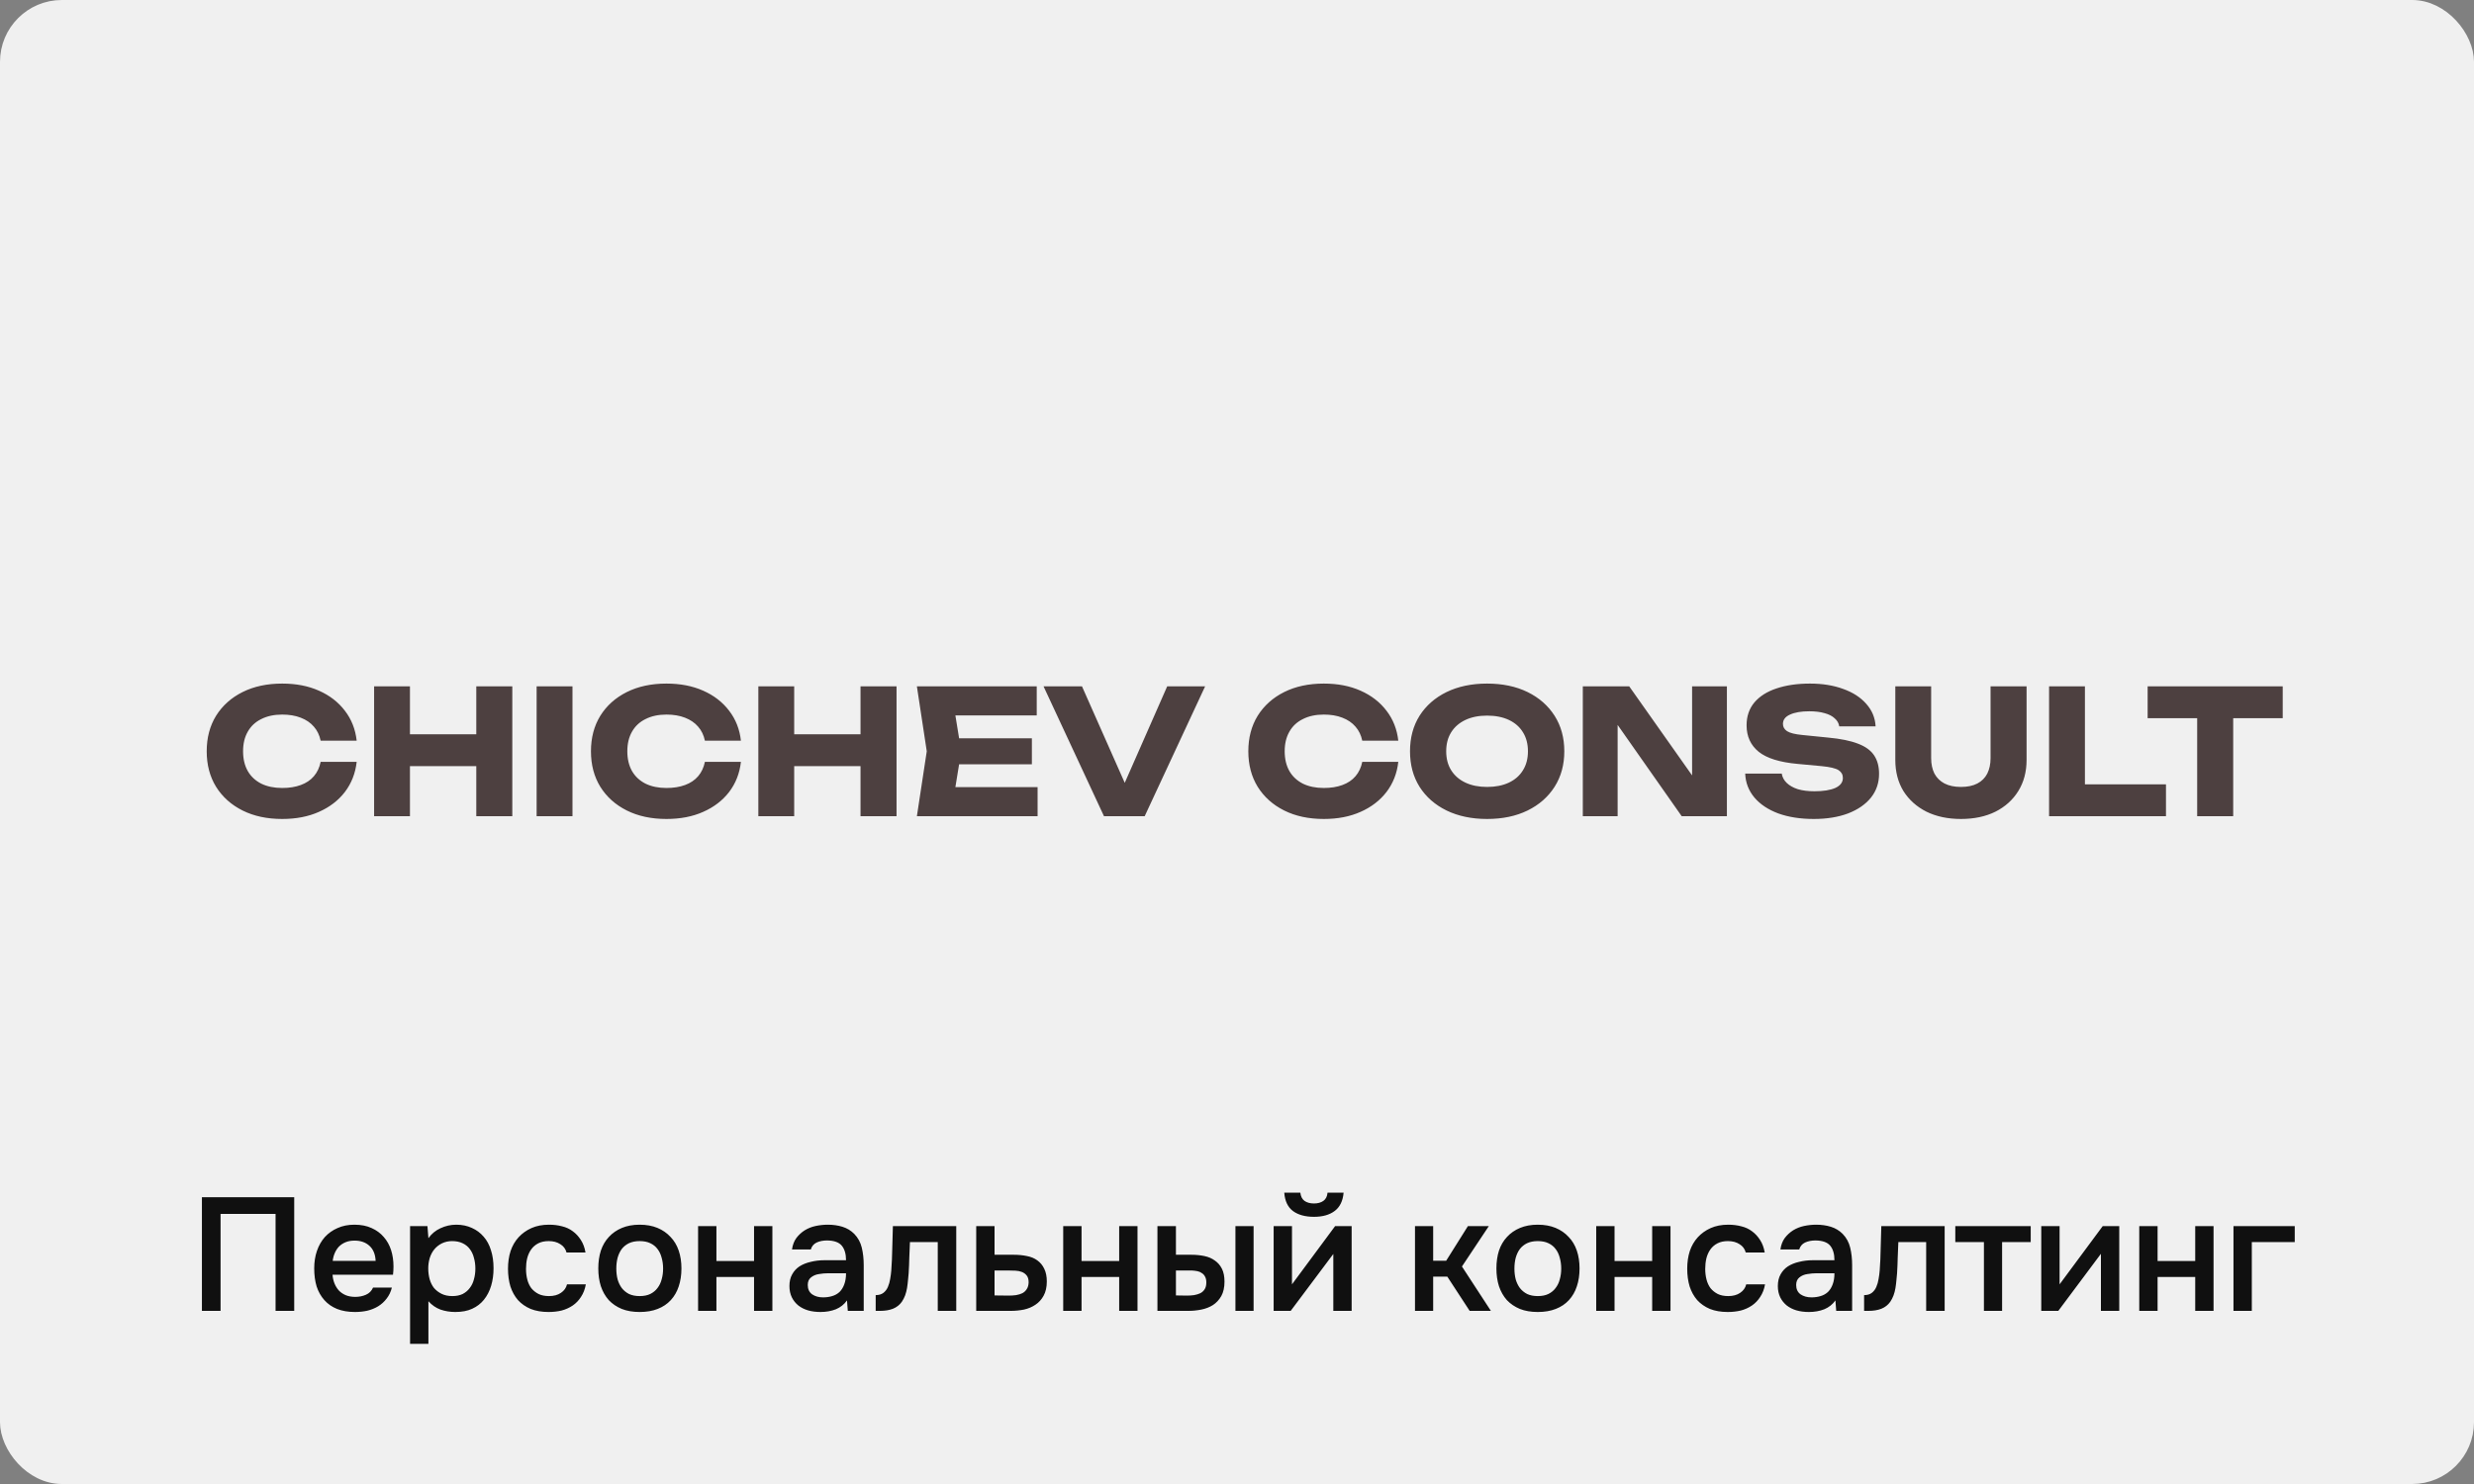 <?xml version="1.0" encoding="UTF-8"?> <svg xmlns="http://www.w3.org/2000/svg" width="200" height="120" viewBox="0 0 200 120" fill="none"><rect x="0" y="0" width="200" height="120" fill="#808080" stroke="none"/> <rect x="0.5" y="0.5" width="199" height="119" rx="4.5" fill="#F0F0F0" stroke="#F0F0F0"></rect> <path d="M28.834 61.604C28.732 62.528 28.414 63.34 27.882 64.04C27.35 64.731 26.65 65.267 25.782 65.65C24.924 66.033 23.934 66.224 22.814 66.224C21.592 66.224 20.523 65.995 19.608 65.538C18.694 65.081 17.98 64.441 17.466 63.62C16.962 62.799 16.71 61.842 16.71 60.75C16.71 59.658 16.962 58.701 17.466 57.88C17.98 57.059 18.694 56.419 19.608 55.962C20.523 55.505 21.592 55.276 22.814 55.276C23.934 55.276 24.924 55.467 25.782 55.85C26.65 56.233 27.35 56.774 27.882 57.474C28.414 58.165 28.732 58.972 28.834 59.896H25.922C25.829 59.448 25.647 59.07 25.376 58.762C25.106 58.445 24.751 58.202 24.312 58.034C23.883 57.866 23.384 57.782 22.814 57.782C22.161 57.782 21.596 57.903 21.12 58.146C20.644 58.379 20.28 58.72 20.028 59.168C19.776 59.607 19.65 60.134 19.65 60.75C19.65 61.366 19.776 61.898 20.028 62.346C20.28 62.785 20.644 63.125 21.12 63.368C21.596 63.601 22.161 63.718 22.814 63.718C23.384 63.718 23.883 63.639 24.312 63.48C24.751 63.321 25.106 63.083 25.376 62.766C25.647 62.449 25.829 62.061 25.922 61.604H28.834ZM30.243 55.5H33.141V66H30.243V55.5ZM38.503 55.5H41.415V66H38.503V55.5ZM31.867 59.378H39.707V61.954H31.867V59.378ZM43.381 55.5H46.279V66H43.381V55.5ZM59.897 61.604C59.794 62.528 59.477 63.34 58.945 64.04C58.413 64.731 57.713 65.267 56.845 65.65C55.986 66.033 54.997 66.224 53.877 66.224C52.654 66.224 51.586 65.995 50.671 65.538C49.756 65.081 49.042 64.441 48.529 63.62C48.025 62.799 47.773 61.842 47.773 60.75C47.773 59.658 48.025 58.701 48.529 57.88C49.042 57.059 49.756 56.419 50.671 55.962C51.586 55.505 52.654 55.276 53.877 55.276C54.997 55.276 55.986 55.467 56.845 55.85C57.713 56.233 58.413 56.774 58.945 57.474C59.477 58.165 59.794 58.972 59.897 59.896H56.985C56.892 59.448 56.71 59.07 56.439 58.762C56.168 58.445 55.813 58.202 55.375 58.034C54.946 57.866 54.446 57.782 53.877 57.782C53.224 57.782 52.659 57.903 52.183 58.146C51.707 58.379 51.343 58.72 51.091 59.168C50.839 59.607 50.713 60.134 50.713 60.75C50.713 61.366 50.839 61.898 51.091 62.346C51.343 62.785 51.707 63.125 52.183 63.368C52.659 63.601 53.224 63.718 53.877 63.718C54.446 63.718 54.946 63.639 55.375 63.48C55.813 63.321 56.168 63.083 56.439 62.766C56.71 62.449 56.892 62.061 56.985 61.604H59.897ZM61.305 55.5H64.203V66H61.305V55.5ZM69.565 55.5H72.477V66H69.565V55.5ZM62.929 59.378H70.769V61.954H62.929V59.378ZM83.418 59.7V61.8H75.732V59.7H83.418ZM77.706 60.75L77.02 64.964L75.844 63.648H83.88V66H74.122L74.92 60.75L74.122 55.5H83.81V57.852H75.844L77.02 56.536L77.706 60.75ZM91.543 64.698H90.311L94.357 55.5H97.423L92.537 66H89.247L84.361 55.5H87.469L91.543 64.698ZM113.039 61.604C112.937 62.528 112.619 63.34 112.087 64.04C111.555 64.731 110.855 65.267 109.987 65.65C109.129 66.033 108.139 66.224 107.019 66.224C105.797 66.224 104.728 65.995 103.813 65.538C102.899 65.081 102.185 64.441 101.671 63.62C101.167 62.799 100.915 61.842 100.915 60.75C100.915 59.658 101.167 58.701 101.671 57.88C102.185 57.059 102.899 56.419 103.813 55.962C104.728 55.505 105.797 55.276 107.019 55.276C108.139 55.276 109.129 55.467 109.987 55.85C110.855 56.233 111.555 56.774 112.087 57.474C112.619 58.165 112.937 58.972 113.039 59.896H110.127C110.034 59.448 109.852 59.07 109.581 58.762C109.311 58.445 108.956 58.202 108.517 58.034C108.088 57.866 107.589 57.782 107.019 57.782C106.366 57.782 105.801 57.903 105.325 58.146C104.849 58.379 104.485 58.72 104.233 59.168C103.981 59.607 103.855 60.134 103.855 60.75C103.855 61.366 103.981 61.898 104.233 62.346C104.485 62.785 104.849 63.125 105.325 63.368C105.801 63.601 106.366 63.718 107.019 63.718C107.589 63.718 108.088 63.639 108.517 63.48C108.956 63.321 109.311 63.083 109.581 62.766C109.852 62.449 110.034 62.061 110.127 61.604H113.039ZM120.216 66.224C118.974 66.224 117.882 65.995 116.94 65.538C116.006 65.081 115.278 64.441 114.756 63.62C114.242 62.799 113.986 61.842 113.986 60.75C113.986 59.658 114.242 58.701 114.756 57.88C115.278 57.059 116.006 56.419 116.94 55.962C117.882 55.505 118.974 55.276 120.216 55.276C121.466 55.276 122.558 55.505 123.492 55.962C124.425 56.419 125.153 57.059 125.676 57.88C126.198 58.701 126.46 59.658 126.46 60.75C126.46 61.842 126.198 62.799 125.676 63.62C125.153 64.441 124.425 65.081 123.492 65.538C122.558 65.995 121.466 66.224 120.216 66.224ZM120.216 63.634C120.897 63.634 121.485 63.517 121.98 63.284C122.474 63.051 122.852 62.719 123.114 62.29C123.384 61.861 123.52 61.347 123.52 60.75C123.52 60.153 123.384 59.639 123.114 59.21C122.852 58.781 122.474 58.449 121.98 58.216C121.485 57.983 120.897 57.866 120.216 57.866C119.544 57.866 118.96 57.983 118.466 58.216C117.971 58.449 117.588 58.781 117.318 59.21C117.047 59.639 116.912 60.153 116.912 60.75C116.912 61.347 117.047 61.861 117.318 62.29C117.588 62.719 117.971 63.051 118.466 63.284C118.96 63.517 119.544 63.634 120.216 63.634ZM137.686 63.97L136.79 64.152V55.5H139.604V66H135.95L129.888 57.362L130.77 57.18V66H127.956V55.5H131.708L137.686 63.97ZM141.083 62.556H144.037C144.084 62.845 144.219 63.097 144.443 63.312C144.667 63.527 144.966 63.695 145.339 63.816C145.722 63.928 146.17 63.984 146.683 63.984C147.392 63.984 147.952 63.895 148.363 63.718C148.774 63.531 148.979 63.261 148.979 62.906C148.979 62.635 148.862 62.425 148.629 62.276C148.396 62.127 147.948 62.019 147.285 61.954L145.325 61.772C143.878 61.641 142.828 61.315 142.175 60.792C141.522 60.26 141.195 59.546 141.195 58.65C141.195 57.922 141.405 57.306 141.825 56.802C142.254 56.298 142.852 55.92 143.617 55.668C144.392 55.407 145.292 55.276 146.319 55.276C147.327 55.276 148.223 55.421 149.007 55.71C149.791 55.99 150.412 56.391 150.869 56.914C151.336 57.437 151.588 58.043 151.625 58.734H148.685C148.648 58.482 148.526 58.267 148.321 58.09C148.125 57.903 147.854 57.763 147.509 57.67C147.164 57.567 146.748 57.516 146.263 57.516C145.61 57.516 145.092 57.605 144.709 57.782C144.326 57.95 144.135 58.202 144.135 58.538C144.135 58.781 144.247 58.977 144.471 59.126C144.704 59.275 145.12 59.378 145.717 59.434L147.803 59.644C148.802 59.737 149.6 59.901 150.197 60.134C150.794 60.358 151.228 60.671 151.499 61.072C151.77 61.473 151.905 61.973 151.905 62.57C151.905 63.307 151.686 63.951 151.247 64.502C150.808 65.043 150.192 65.468 149.399 65.776C148.606 66.075 147.682 66.224 146.627 66.224C145.544 66.224 144.588 66.075 143.757 65.776C142.936 65.468 142.292 65.039 141.825 64.488C141.358 63.928 141.111 63.284 141.083 62.556ZM156.116 61.31C156.116 61.786 156.205 62.201 156.382 62.556C156.569 62.901 156.839 63.167 157.194 63.354C157.558 63.541 158.001 63.634 158.524 63.634C159.056 63.634 159.499 63.541 159.854 63.354C160.209 63.167 160.475 62.901 160.652 62.556C160.829 62.201 160.918 61.786 160.918 61.31V55.5H163.83V61.45C163.83 62.411 163.606 63.251 163.158 63.97C162.719 64.679 162.103 65.235 161.31 65.636C160.517 66.028 159.588 66.224 158.524 66.224C157.469 66.224 156.541 66.028 155.738 65.636C154.945 65.235 154.324 64.679 153.876 63.97C153.437 63.251 153.218 62.411 153.218 61.45V55.5H156.116V61.31ZM168.547 55.5V64.712L167.245 63.424H175.099V66H165.649V55.5H168.547ZM177.621 56.774H180.533V66H177.621V56.774ZM173.617 55.5H184.537V58.076H173.617V55.5Z" fill="#4D4040"></path> <path d="M23.785 106H22.277V98.161H17.831V106H16.323V96.809H23.785V106ZM26.883 103.075C26.9 103.326 26.952 103.56 27.039 103.777C27.126 103.994 27.243 104.184 27.39 104.349C27.537 104.505 27.719 104.631 27.936 104.726C28.161 104.821 28.421 104.869 28.716 104.869C29.028 104.869 29.314 104.813 29.574 104.7C29.843 104.587 30.038 104.392 30.159 104.115H31.68C31.593 104.462 31.45 104.761 31.251 105.012C31.06 105.263 30.831 105.471 30.562 105.636C30.302 105.792 30.012 105.909 29.691 105.987C29.379 106.056 29.045 106.091 28.69 106.091C28.144 106.091 27.663 106.009 27.247 105.844C26.84 105.679 26.497 105.441 26.22 105.129C25.943 104.817 25.735 104.449 25.596 104.024C25.466 103.591 25.401 103.105 25.401 102.568C25.401 102.048 25.475 101.576 25.622 101.151C25.769 100.718 25.982 100.345 26.259 100.033C26.545 99.721 26.887 99.478 27.286 99.305C27.685 99.123 28.14 99.032 28.651 99.032C29.188 99.032 29.652 99.123 30.042 99.305C30.432 99.478 30.757 99.717 31.017 100.02C31.286 100.323 31.485 100.679 31.615 101.086C31.745 101.493 31.81 101.935 31.81 102.412C31.81 102.637 31.797 102.858 31.771 103.075H26.883ZM30.367 101.957C30.341 101.42 30.172 101.012 29.86 100.735C29.557 100.458 29.158 100.319 28.664 100.319C28.387 100.319 28.144 100.362 27.936 100.449C27.728 100.536 27.55 100.653 27.403 100.8C27.264 100.947 27.152 101.121 27.065 101.32C26.978 101.519 26.922 101.732 26.896 101.957H30.367ZM34.633 108.665H33.151V99.149H34.555L34.633 100.124C34.885 99.769 35.209 99.5 35.608 99.318C36.016 99.127 36.44 99.032 36.882 99.032C37.35 99.032 37.77 99.119 38.143 99.292C38.516 99.457 38.832 99.691 39.092 99.994C39.361 100.297 39.56 100.666 39.69 101.099C39.829 101.524 39.898 102.009 39.898 102.555C39.898 103.066 39.833 103.539 39.703 103.972C39.573 104.405 39.378 104.782 39.118 105.103C38.867 105.415 38.55 105.658 38.169 105.831C37.797 106.004 37.342 106.091 36.804 106.091C36.388 106.091 35.989 106.026 35.608 105.896C35.236 105.757 34.91 105.532 34.633 105.22V108.665ZM36.57 104.804C36.891 104.804 37.168 104.748 37.402 104.635C37.636 104.514 37.827 104.353 37.974 104.154C38.13 103.955 38.243 103.721 38.312 103.452C38.39 103.183 38.429 102.893 38.429 102.581C38.429 102.269 38.39 101.979 38.312 101.71C38.243 101.433 38.13 101.194 37.974 100.995C37.827 100.796 37.632 100.64 37.389 100.527C37.155 100.414 36.873 100.358 36.544 100.358C36.249 100.358 35.977 100.419 35.725 100.54C35.483 100.661 35.279 100.822 35.114 101.021C34.95 101.22 34.824 101.459 34.737 101.736C34.659 102.005 34.62 102.282 34.62 102.568C34.62 102.88 34.659 103.175 34.737 103.452C34.815 103.721 34.932 103.955 35.088 104.154C35.253 104.345 35.456 104.501 35.699 104.622C35.942 104.743 36.232 104.804 36.57 104.804ZM44.343 106.091C43.797 106.091 43.316 106.009 42.9 105.844C42.493 105.671 42.15 105.432 41.873 105.129C41.604 104.817 41.401 104.449 41.262 104.024C41.132 103.591 41.067 103.114 41.067 102.594C41.067 102.074 41.136 101.597 41.275 101.164C41.422 100.731 41.639 100.358 41.925 100.046C42.211 99.734 42.558 99.487 42.965 99.305C43.372 99.123 43.845 99.032 44.382 99.032C44.763 99.032 45.114 99.075 45.435 99.162C45.764 99.24 46.055 99.374 46.306 99.565C46.557 99.747 46.774 99.981 46.956 100.267C47.138 100.544 47.264 100.882 47.333 101.281H45.799C45.721 100.986 45.552 100.761 45.292 100.605C45.041 100.44 44.729 100.358 44.356 100.358C44.027 100.358 43.745 100.419 43.511 100.54C43.277 100.661 43.086 100.826 42.939 101.034C42.792 101.242 42.683 101.485 42.614 101.762C42.553 102.031 42.523 102.312 42.523 102.607C42.523 102.91 42.558 103.196 42.627 103.465C42.696 103.734 42.805 103.968 42.952 104.167C43.108 104.358 43.303 104.514 43.537 104.635C43.771 104.748 44.053 104.804 44.382 104.804C44.772 104.804 45.093 104.717 45.344 104.544C45.604 104.371 45.769 104.141 45.838 103.855H47.359C47.29 104.245 47.16 104.583 46.969 104.869C46.787 105.155 46.562 105.389 46.293 105.571C46.024 105.753 45.725 105.887 45.396 105.974C45.067 106.052 44.716 106.091 44.343 106.091ZM51.708 99.032C52.254 99.032 52.735 99.119 53.151 99.292C53.567 99.465 53.918 99.708 54.204 100.02C54.498 100.323 54.719 100.692 54.867 101.125C55.014 101.558 55.088 102.039 55.088 102.568C55.088 103.105 55.014 103.591 54.867 104.024C54.728 104.449 54.516 104.817 54.23 105.129C53.944 105.441 53.589 105.679 53.164 105.844C52.748 106.009 52.263 106.091 51.708 106.091C51.162 106.091 50.681 106.009 50.265 105.844C49.849 105.671 49.498 105.432 49.212 105.129C48.934 104.817 48.722 104.444 48.575 104.011C48.436 103.578 48.367 103.097 48.367 102.568C48.367 102.039 48.436 101.558 48.575 101.125C48.722 100.692 48.939 100.323 49.225 100.02C49.511 99.708 49.862 99.465 50.278 99.292C50.694 99.119 51.17 99.032 51.708 99.032ZM51.708 104.804C52.046 104.804 52.332 104.748 52.566 104.635C52.809 104.514 53.004 104.353 53.151 104.154C53.307 103.955 53.419 103.721 53.489 103.452C53.567 103.183 53.606 102.893 53.606 102.581C53.606 102.269 53.567 101.979 53.489 101.71C53.419 101.433 53.307 101.194 53.151 100.995C53.004 100.796 52.809 100.64 52.566 100.527C52.332 100.414 52.046 100.358 51.708 100.358C51.379 100.358 51.093 100.414 50.85 100.527C50.616 100.64 50.421 100.796 50.265 100.995C50.117 101.194 50.005 101.433 49.927 101.71C49.858 101.979 49.823 102.269 49.823 102.581C49.823 102.893 49.858 103.183 49.927 103.452C50.005 103.721 50.117 103.955 50.265 104.154C50.421 104.353 50.616 104.514 50.85 104.635C51.093 104.748 51.379 104.804 51.708 104.804ZM56.434 106V99.149H57.916V101.97H60.958V99.149H62.44V106H60.958V103.257H57.916V106H56.434ZM68.472 105.155C68.246 105.476 67.947 105.714 67.575 105.87C67.202 106.017 66.786 106.091 66.327 106.091C65.963 106.091 65.629 106.048 65.326 105.961C65.031 105.874 64.771 105.744 64.546 105.571C64.32 105.389 64.143 105.168 64.013 104.908C63.883 104.639 63.818 104.336 63.818 103.998C63.818 103.625 63.891 103.309 64.039 103.049C64.186 102.78 64.385 102.564 64.637 102.399C64.897 102.234 65.2 102.113 65.547 102.035C65.893 101.948 66.257 101.905 66.639 101.905H68.394C68.394 101.402 68.281 101.012 68.056 100.735C67.83 100.458 67.436 100.315 66.873 100.306C66.543 100.306 66.257 100.362 66.015 100.475C65.781 100.588 65.625 100.774 65.547 101.034H64.026C64.078 100.67 64.195 100.362 64.377 100.111C64.567 99.86 64.793 99.652 65.053 99.487C65.321 99.322 65.616 99.205 65.937 99.136C66.266 99.067 66.595 99.032 66.925 99.032C67.349 99.032 67.744 99.088 68.108 99.201C68.472 99.314 68.788 99.504 69.057 99.773C69.36 100.085 69.564 100.458 69.668 100.891C69.772 101.324 69.824 101.797 69.824 102.308V106H68.537L68.472 105.155ZM68.394 102.958H66.964C66.712 102.958 66.461 102.98 66.21 103.023C65.958 103.058 65.742 103.149 65.56 103.296C65.386 103.435 65.3 103.638 65.3 103.907C65.3 104.236 65.417 104.488 65.651 104.661C65.893 104.826 66.188 104.908 66.535 104.908C66.803 104.908 67.05 104.873 67.276 104.804C67.51 104.735 67.709 104.622 67.874 104.466C68.038 104.301 68.164 104.098 68.251 103.855C68.346 103.604 68.394 103.305 68.394 102.958ZM72.052 102.737C72.095 102.148 72.121 101.563 72.13 100.982C72.147 100.393 72.165 99.782 72.182 99.149H77.304V106H75.809V100.436H73.56C73.543 100.861 73.525 101.285 73.508 101.71C73.499 102.126 73.482 102.542 73.456 102.958C73.447 103.114 73.43 103.3 73.404 103.517C73.387 103.725 73.361 103.937 73.326 104.154C73.291 104.362 73.239 104.561 73.17 104.752C73.101 104.934 73.014 105.103 72.91 105.259C72.728 105.519 72.485 105.71 72.182 105.831C71.887 105.944 71.545 106 71.155 106H70.791V104.726C71.051 104.726 71.259 104.665 71.415 104.544C71.58 104.414 71.701 104.254 71.779 104.063C71.866 103.864 71.926 103.651 71.961 103.426C72.004 103.192 72.035 102.962 72.052 102.737ZM78.918 99.149H80.4V101.463H81.934C82.332 101.463 82.692 101.498 83.013 101.567C83.342 101.628 83.624 101.745 83.858 101.918C84.1 102.091 84.287 102.317 84.417 102.594C84.555 102.871 84.625 103.214 84.625 103.621C84.625 104.08 84.538 104.466 84.365 104.778C84.2 105.081 83.979 105.324 83.702 105.506C83.433 105.688 83.126 105.818 82.779 105.896C82.432 105.965 82.081 106 81.726 106H78.918V99.149ZM81.557 104.765C81.756 104.765 81.951 104.752 82.142 104.726C82.341 104.691 82.51 104.639 82.649 104.57C82.796 104.492 82.913 104.384 83 104.245C83.095 104.106 83.147 103.924 83.156 103.699C83.156 103.456 83.104 103.27 83 103.14C82.896 103.01 82.766 102.915 82.61 102.854C82.454 102.793 82.281 102.759 82.09 102.75C81.908 102.741 81.739 102.737 81.583 102.737H80.4V104.752L81.557 104.765ZM85.951 106V99.149H87.433V101.97H90.475V99.149H91.957V106H90.475V103.257H87.433V106H85.951ZM93.568 99.149H95.063V101.463H96.298C96.68 101.463 97.035 101.498 97.364 101.567C97.694 101.636 97.975 101.758 98.209 101.931C98.452 102.096 98.642 102.317 98.781 102.594C98.92 102.871 98.989 103.218 98.989 103.634C98.989 104.102 98.903 104.492 98.729 104.804C98.556 105.107 98.331 105.35 98.053 105.532C97.776 105.705 97.464 105.827 97.117 105.896C96.77 105.965 96.428 106 96.09 106H93.568V99.149ZM99.873 106V99.149H101.342V106H99.873ZM95.96 104.765C96.151 104.765 96.341 104.752 96.532 104.726C96.723 104.691 96.892 104.639 97.039 104.57C97.186 104.492 97.303 104.384 97.39 104.245C97.477 104.106 97.52 103.924 97.52 103.699C97.52 103.508 97.486 103.352 97.416 103.231C97.356 103.11 97.269 103.014 97.156 102.945C97.052 102.867 96.931 102.815 96.792 102.789C96.653 102.763 96.515 102.746 96.376 102.737H95.063V104.752L95.96 104.765ZM106.226 97.316C106.529 97.316 106.78 97.247 106.98 97.108C107.179 96.969 107.292 96.748 107.318 96.445H108.618C108.557 97.121 108.314 97.615 107.89 97.927C107.474 98.239 106.919 98.395 106.226 98.395C105.515 98.395 104.947 98.239 104.523 97.927C104.107 97.615 103.873 97.121 103.821 96.445H105.121C105.155 96.748 105.268 96.969 105.459 97.108C105.658 97.247 105.914 97.316 106.226 97.316ZM104.341 106H102.963V99.149H104.445V103.855L107.929 99.149H109.268V106H107.786V101.398C107.777 101.415 106.629 102.949 104.341 106ZM114.389 106V99.149H115.858V101.944H116.911L118.666 99.149H120.356L118.185 102.412L120.525 106H118.809L117.002 103.231H115.858V106H114.389ZM124.312 99.032C124.858 99.032 125.339 99.119 125.755 99.292C126.171 99.465 126.522 99.708 126.808 100.02C127.103 100.323 127.324 100.692 127.471 101.125C127.619 101.558 127.692 102.039 127.692 102.568C127.692 103.105 127.619 103.591 127.471 104.024C127.333 104.449 127.12 104.817 126.834 105.129C126.548 105.441 126.193 105.679 125.768 105.844C125.352 106.009 124.867 106.091 124.312 106.091C123.766 106.091 123.285 106.009 122.869 105.844C122.453 105.671 122.102 105.432 121.816 105.129C121.539 104.817 121.327 104.444 121.179 104.011C121.041 103.578 120.971 103.097 120.971 102.568C120.971 102.039 121.041 101.558 121.179 101.125C121.327 100.692 121.543 100.323 121.829 100.02C122.115 99.708 122.466 99.465 122.882 99.292C123.298 99.119 123.775 99.032 124.312 99.032ZM124.312 104.804C124.65 104.804 124.936 104.748 125.17 104.635C125.413 104.514 125.608 104.353 125.755 104.154C125.911 103.955 126.024 103.721 126.093 103.452C126.171 103.183 126.21 102.893 126.21 102.581C126.21 102.269 126.171 101.979 126.093 101.71C126.024 101.433 125.911 101.194 125.755 100.995C125.608 100.796 125.413 100.64 125.17 100.527C124.936 100.414 124.65 100.358 124.312 100.358C123.983 100.358 123.697 100.414 123.454 100.527C123.22 100.64 123.025 100.796 122.869 100.995C122.722 101.194 122.609 101.433 122.531 101.71C122.462 101.979 122.427 102.269 122.427 102.581C122.427 102.893 122.462 103.183 122.531 103.452C122.609 103.721 122.722 103.955 122.869 104.154C123.025 104.353 123.22 104.514 123.454 104.635C123.697 104.748 123.983 104.804 124.312 104.804ZM129.039 106V99.149H130.521V101.97H133.563V99.149H135.045V106H133.563V103.257H130.521V106H129.039ZM139.672 106.091C139.126 106.091 138.645 106.009 138.229 105.844C137.822 105.671 137.479 105.432 137.202 105.129C136.933 104.817 136.73 104.449 136.591 104.024C136.461 103.591 136.396 103.114 136.396 102.594C136.396 102.074 136.465 101.597 136.604 101.164C136.751 100.731 136.968 100.358 137.254 100.046C137.54 99.734 137.887 99.487 138.294 99.305C138.701 99.123 139.174 99.032 139.711 99.032C140.092 99.032 140.443 99.075 140.764 99.162C141.093 99.24 141.384 99.374 141.635 99.565C141.886 99.747 142.103 99.981 142.285 100.267C142.467 100.544 142.593 100.882 142.662 101.281H141.128C141.05 100.986 140.881 100.761 140.621 100.605C140.37 100.44 140.058 100.358 139.685 100.358C139.356 100.358 139.074 100.419 138.84 100.54C138.606 100.661 138.415 100.826 138.268 101.034C138.121 101.242 138.012 101.485 137.943 101.762C137.882 102.031 137.852 102.312 137.852 102.607C137.852 102.91 137.887 103.196 137.956 103.465C138.025 103.734 138.134 103.968 138.281 104.167C138.437 104.358 138.632 104.514 138.866 104.635C139.1 104.748 139.382 104.804 139.711 104.804C140.101 104.804 140.422 104.717 140.673 104.544C140.933 104.371 141.098 104.141 141.167 103.855H142.688C142.619 104.245 142.489 104.583 142.298 104.869C142.116 105.155 141.891 105.389 141.622 105.571C141.353 105.753 141.054 105.887 140.725 105.974C140.396 106.052 140.045 106.091 139.672 106.091ZM148.376 105.155C148.151 105.476 147.852 105.714 147.479 105.87C147.106 106.017 146.69 106.091 146.231 106.091C145.867 106.091 145.533 106.048 145.23 105.961C144.935 105.874 144.675 105.744 144.45 105.571C144.225 105.389 144.047 105.168 143.917 104.908C143.787 104.639 143.722 104.336 143.722 103.998C143.722 103.625 143.796 103.309 143.943 103.049C144.09 102.78 144.29 102.564 144.541 102.399C144.801 102.234 145.104 102.113 145.451 102.035C145.798 101.948 146.162 101.905 146.543 101.905H148.298C148.298 101.402 148.185 101.012 147.96 100.735C147.735 100.458 147.34 100.315 146.777 100.306C146.448 100.306 146.162 100.362 145.919 100.475C145.685 100.588 145.529 100.774 145.451 101.034H143.93C143.982 100.67 144.099 100.362 144.281 100.111C144.472 99.86 144.697 99.652 144.957 99.487C145.226 99.322 145.52 99.205 145.841 99.136C146.17 99.067 146.5 99.032 146.829 99.032C147.254 99.032 147.648 99.088 148.012 99.201C148.376 99.314 148.692 99.504 148.961 99.773C149.264 100.085 149.468 100.458 149.572 100.891C149.676 101.324 149.728 101.797 149.728 102.308V106H148.441L148.376 105.155ZM148.298 102.958H146.868C146.617 102.958 146.365 102.98 146.114 103.023C145.863 103.058 145.646 103.149 145.464 103.296C145.291 103.435 145.204 103.638 145.204 103.907C145.204 104.236 145.321 104.488 145.555 104.661C145.798 104.826 146.092 104.908 146.439 104.908C146.708 104.908 146.955 104.873 147.18 104.804C147.414 104.735 147.613 104.622 147.778 104.466C147.943 104.301 148.068 104.098 148.155 103.855C148.25 103.604 148.298 103.305 148.298 102.958ZM151.956 102.737C152 102.148 152.026 101.563 152.034 100.982C152.052 100.393 152.069 99.782 152.086 99.149H157.208V106H155.713V100.436H153.464C153.447 100.861 153.43 101.285 153.412 101.71C153.404 102.126 153.386 102.542 153.36 102.958C153.352 103.114 153.334 103.3 153.308 103.517C153.291 103.725 153.265 103.937 153.23 104.154C153.196 104.362 153.144 104.561 153.074 104.752C153.005 104.934 152.918 105.103 152.814 105.259C152.632 105.519 152.39 105.71 152.086 105.831C151.792 105.944 151.449 106 151.059 106H150.695V104.726C150.955 104.726 151.163 104.665 151.319 104.544C151.484 104.414 151.605 104.254 151.683 104.063C151.77 103.864 151.831 103.651 151.865 103.426C151.909 103.192 151.939 102.962 151.956 102.737ZM164.165 99.149V100.436H161.851V106H160.382V100.436H158.068V99.149H164.165ZM166.395 106H165.017V99.149H166.499V103.855L169.983 99.149H171.322V106H169.84V101.385C169.832 101.402 168.683 102.941 166.395 106ZM172.939 106V99.149H174.421V101.97H177.463V99.149H178.945V106H177.463V103.257H174.421V106H172.939ZM180.556 106V99.149H185.509V100.436H182.038V106H180.556Z" fill="#101010"></path> </svg> 